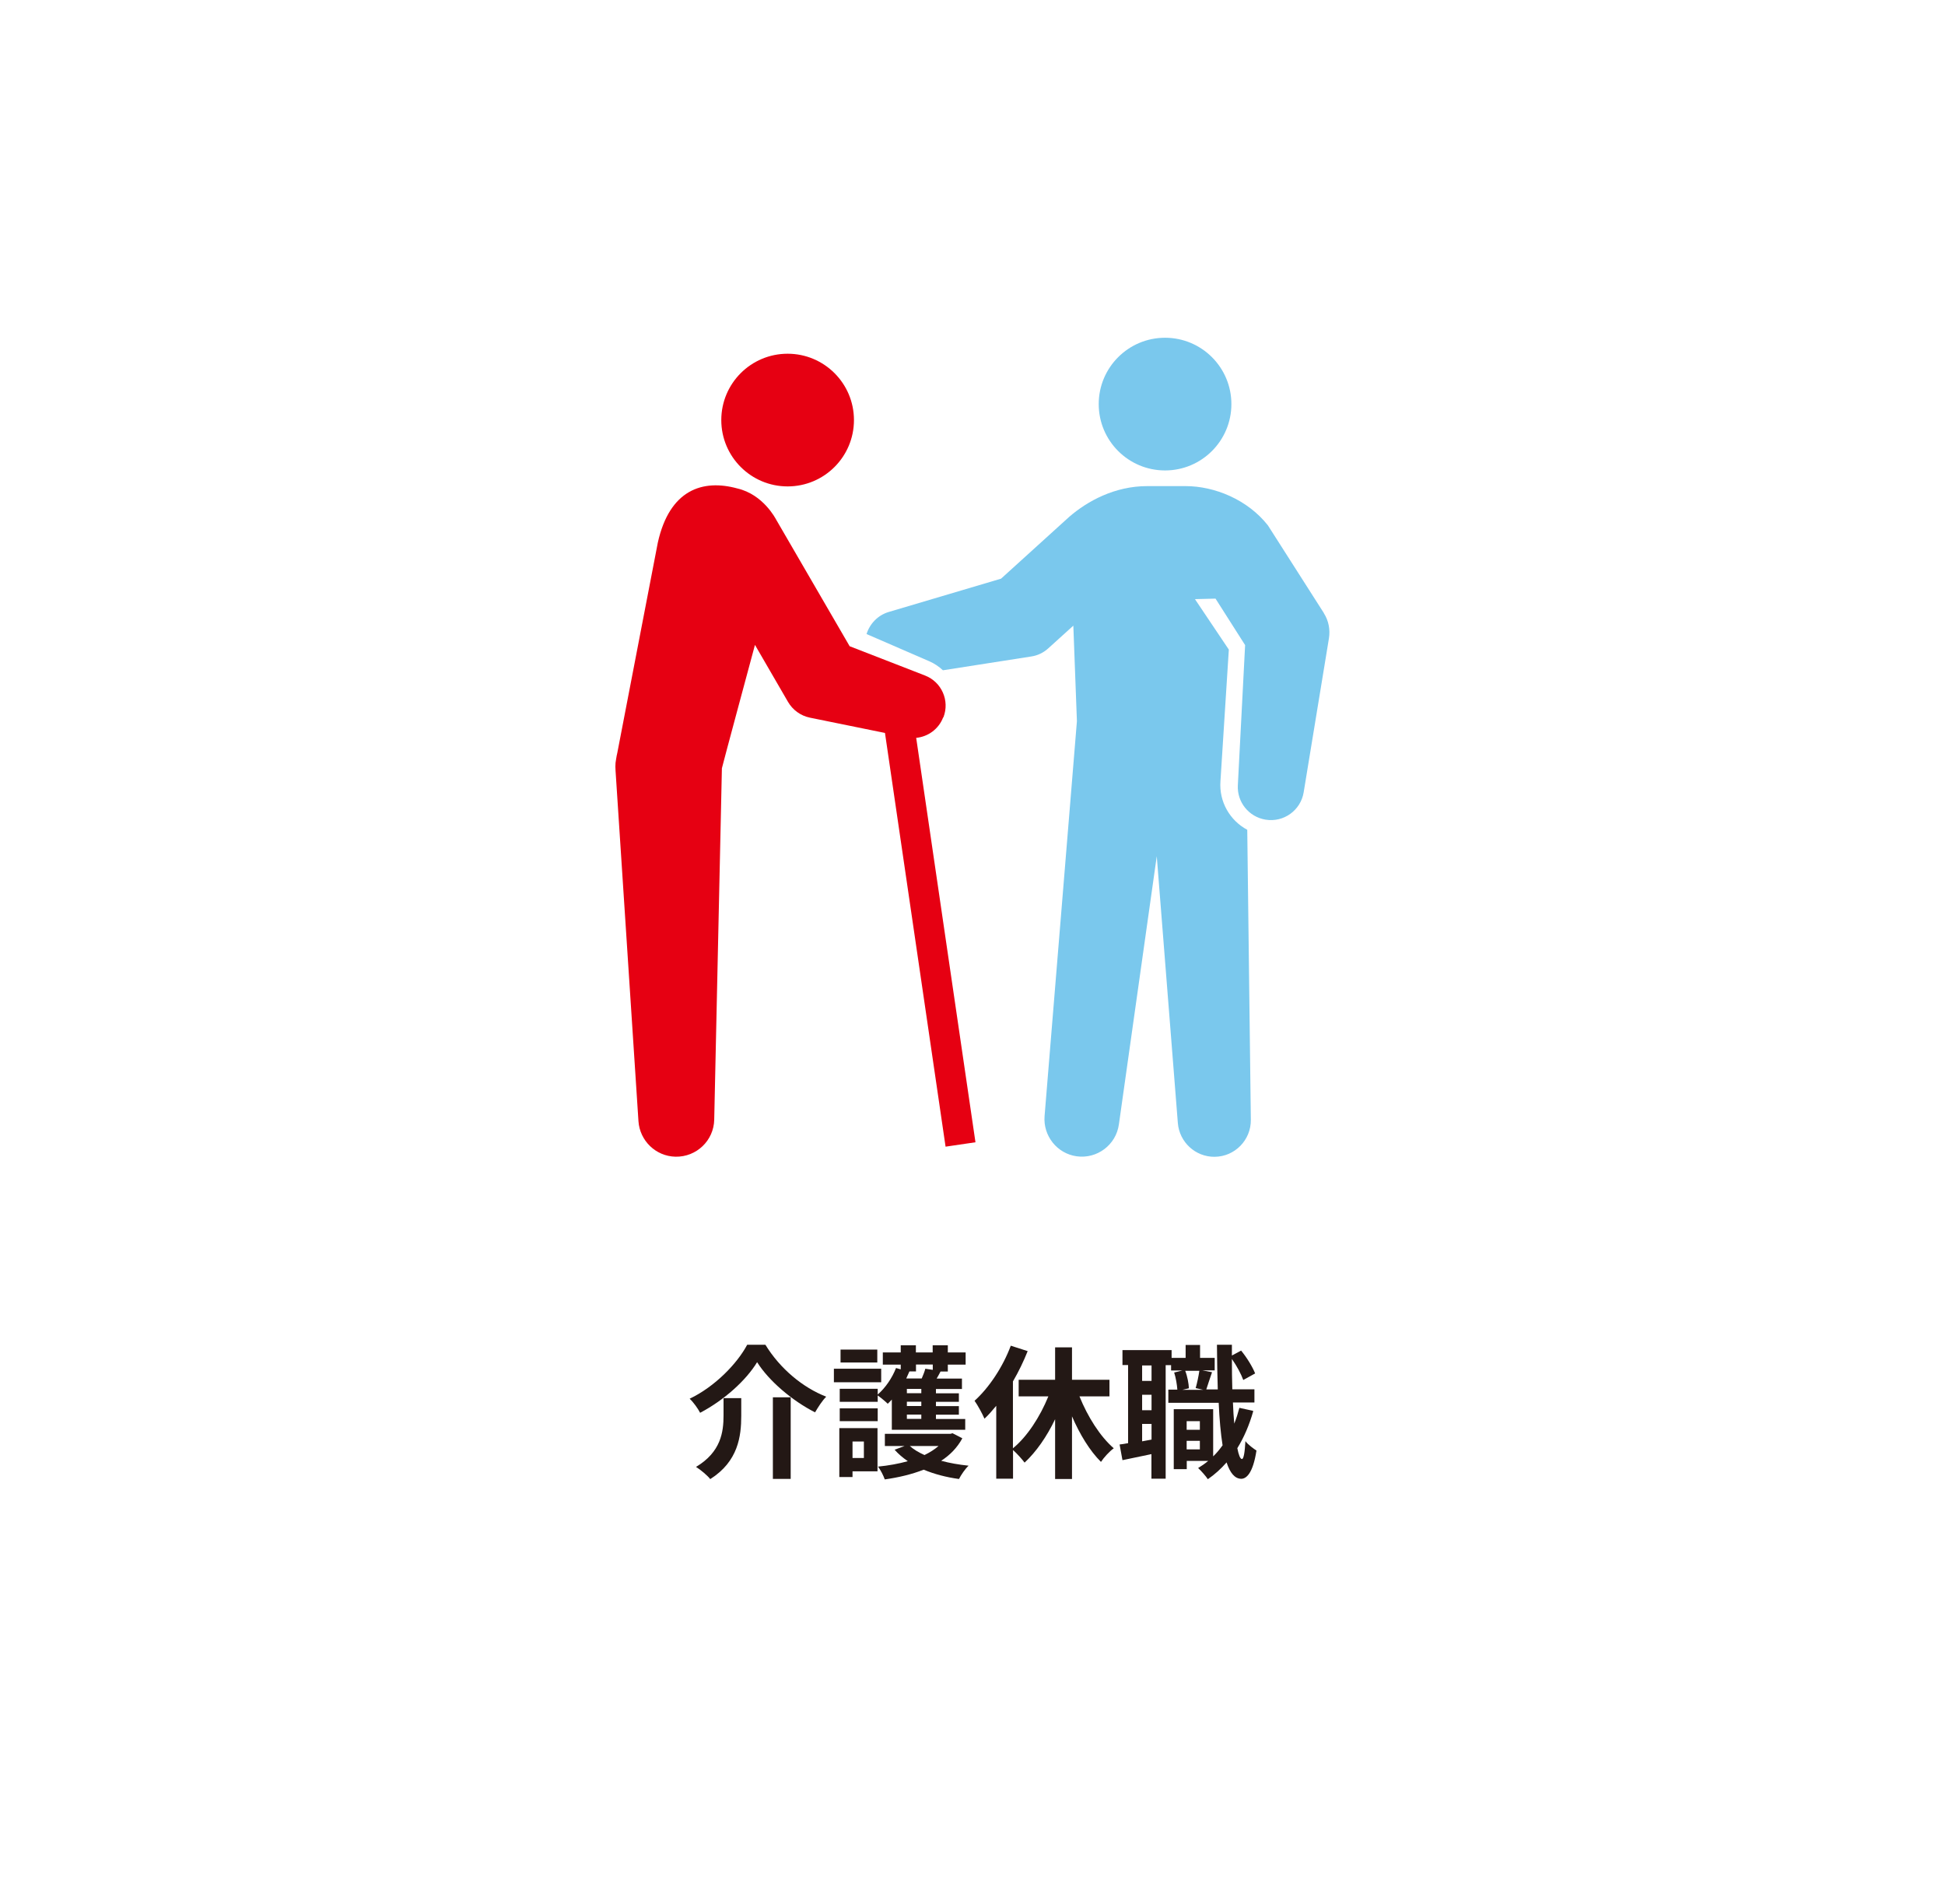 <?xml version="1.0" encoding="UTF-8"?><svg id="_レイヤー_2" xmlns="http://www.w3.org/2000/svg" viewBox="0 0 190 186"><defs><style>.cls-1{fill:#e60012;}.cls-2{fill:#fff;}.cls-3{fill:#231815;}.cls-4{fill:#7ac8ed;}</style></defs><g id="_オブジェクト_テキスト"><rect class="cls-2" width="190" height="186"/><g><path class="cls-3" d="m68.39,137.99c-.21-.41-.66-1.04-1.02-1.37,2.47-1.18,4.64-3.43,5.62-5.27h1.78c1.44,2.35,3.67,4.19,5.94,5.07-.42.43-.78,1.01-1.09,1.53-2.23-1.13-4.52-3.08-5.66-4.9-1.08,1.78-3.22,3.71-5.56,4.94Zm4.02-1.44v1.74c0,1.98-.29,4.45-3.03,6.18-.28-.36-.95-.92-1.39-1.19,2.45-1.46,2.69-3.43,2.69-5.03v-1.69h1.72Zm4.83-.07v7.97h-1.74v-7.97h1.74Z"/><path class="cls-3" d="m86.08,135.01h-4.62v-1.32h4.62v1.32Zm-.36,8.7h-2.44v.56h-1.29v-4.78h3.73v4.22Zm1.41-7.02c-.14.15-.27.29-.41.42-.21-.21-.67-.59-.98-.81v.62h-3.71v-1.27h3.71v.56c.76-.66,1.41-1.62,1.79-2.59l.46.13v-.46h-1.75v-1.19h1.75v-.7h1.48v.7h1.64v-.7h1.48v.7h1.74v1.19h-1.74v.67h-.71c-.13.24-.25.48-.38.69h2.47v1.02h-2.54v.42h2.24v.83h-2.24v.42h2.24v.84h-2.24v.42h2.86v1.05h-7.17v-2.94Zm-5.1.87h3.71v1.25h-3.71v-1.25Zm3.67-4.48h-3.59v-1.26h3.59v1.26Zm-2.42,7.72v1.61h1.11v-1.61h-1.11Zm10.73-.32c-.49.91-1.2,1.64-2.07,2.2.81.22,1.72.38,2.68.48-.34.31-.74.91-.94,1.3-1.25-.17-2.41-.48-3.45-.91-1.15.45-2.44.76-3.8.95-.13-.38-.42-.94-.66-1.25,1.02-.1,2.02-.28,2.91-.53-.49-.34-.92-.7-1.29-1.12l.97-.36h-1.92v-1.19h6.4l.21-.06.95.49Zm-5.23-6.53h.06c-.1.24-.2.46-.31.69h1.51c.14-.32.28-.67.35-.95l.73.11v-.52h-1.64v.67h-.7Zm1.22,1.71h-1.41v.42h1.41v-.42Zm0,1.25h-1.41v.42h1.41v-.42Zm0,1.26h-1.41v.42h1.41v-.42Zm-1.12,3.07c.38.34.87.63,1.43.88.52-.25.99-.55,1.37-.88h-2.8Z"/><path class="cls-3" d="m105.45,136.39c.8,1.99,2.02,3.92,3.35,5.07-.41.29-.97.9-1.25,1.33-1.09-1.08-2.07-2.69-2.83-4.45v6.12h-1.65v-5.84c-.81,1.7-1.85,3.19-2.98,4.24-.27-.36-.76-.9-1.13-1.23v2.8h-1.64v-7.12c-.38.46-.76.9-1.15,1.26-.17-.41-.67-1.34-.97-1.75,1.41-1.27,2.76-3.29,3.54-5.38l1.65.53c-.39.98-.88,2-1.44,2.96v6.53c1.39-1.13,2.65-3.08,3.46-5.07h-2.9v-1.62h3.56v-3.17h1.65v3.17h3.66v1.62h-2.93Z"/><path class="cls-3" d="m122.42,137.85c-.38,1.34-.9,2.55-1.55,3.6.13.67.28,1.05.45,1.06.17,0,.28-.64.34-1.75.24.34.84.77,1.08.92-.35,2.27-1.01,2.76-1.49,2.76-.63-.01-1.09-.57-1.43-1.6-.55.63-1.16,1.18-1.83,1.64-.18-.28-.66-.83-.95-1.09.35-.21.69-.45.99-.7h-2.1v.81h-1.27v-5.86h3.85v4.61c.34-.32.64-.69.92-1.08-.18-1.13-.31-2.54-.38-4.15h-4.92v-1.29h.88c-.03-.46-.14-1.15-.31-1.67l.81-.2h-1.11v-.52h-.53v11.09h-1.39v-2.4c-1,.21-1.99.42-2.83.59l-.28-1.53c.25-.03.53-.07.83-.13v-7.63h-.55v-1.46h4.8v.76h1.37v-1.26h1.41v1.26h1.43v1.22h-1.21l.95.18c-.21.6-.41,1.23-.56,1.68h1.12c-.04-1.34-.07-2.8-.08-4.36h1.46v1.05l.9-.48c.57.69,1.12,1.6,1.37,2.23l-1.16.64c-.2-.56-.64-1.39-1.11-2.05,0,1.04.01,2.02.04,2.96h2.16v1.29h-2.1c.03.74.07,1.43.13,2.06.2-.49.36-1.01.5-1.54l1.33.29Zm-9.93-4.48h-.92v1.51h.92v-1.51Zm0,2.86h-.92v1.51h.92v-1.51Zm0,4.38v-1.53h-.92v1.7l.92-.17Zm3.29-6.72c.21.53.34,1.25.36,1.71l-.63.15h2.02l-.73-.17c.14-.48.29-1.19.36-1.69h-1.39Zm.14,4.92v.84h1.29v-.84h-1.29Zm1.29,2.76v-.84h-1.29v.84h1.29Z"/></g><g><circle class="cls-4" cx="113.81" cy="39.47" r="6.48"/><circle class="cls-1" cx="76.94" cy="41.03" r="6.48"/><path class="cls-1" d="m92.16,70.06c.63-1.62-.17-3.45-1.8-4.08l-7.36-2.86-7.16-12.33c-.08-.14-1.28-2.49-3.81-3.08h0c-3.38-.93-6.62.11-7.77,5.29l-3.96,20.55c-.07.25-.17.96-.17.96-.02.24-.02.49,0,.75l2.24,34.26c.13,1.89,1.68,3.42,3.62,3.46,2.05.04,3.74-1.58,3.78-3.62l.75-34.32c0-.08,3.23-12.05,3.23-12.05l3.23,5.57c.45.77,1.21,1.35,2.15,1.54l7.32,1.49,5.92,40.41,2.92-.43-5.79-39.5c1.15-.11,2.19-.85,2.63-1.99Z"/><path class="cls-4" d="m129.33,59.89l-5.47-8.57c-1.98-2.52-5.21-3.84-8.05-3.84h-3.74c-3.19,0-5.85,1.47-7.62,3l-6.66,6.04-10.96,3.25c-1.06.31-1.86,1.14-2.18,2.16l6.11,2.65c.51.22.97.53,1.35.89l8.64-1.35c.6-.09,1.18-.36,1.66-.8l2.44-2.21.35,9.33-3.16,38.58c-.15,1.91,1.21,3.65,3.13,3.92,2,.28,3.85-1.11,4.13-3.11l3.7-26.2,2.06,26.07c.15,1.85,1.71,3.31,3.6,3.29,1.97-.02,3.55-1.64,3.53-3.61l-.35-28.33c-1.7-.91-2.76-2.74-2.62-4.73l.82-12.87-3.31-4.93,2.01-.05,2.89,4.54-.71,13.69c-.09,1.63,1.06,3.09,2.71,3.36,1.77.29,3.43-.91,3.72-2.67l2.47-15.05c.13-.82-.02-1.7-.5-2.45Z"/></g></g></svg>
